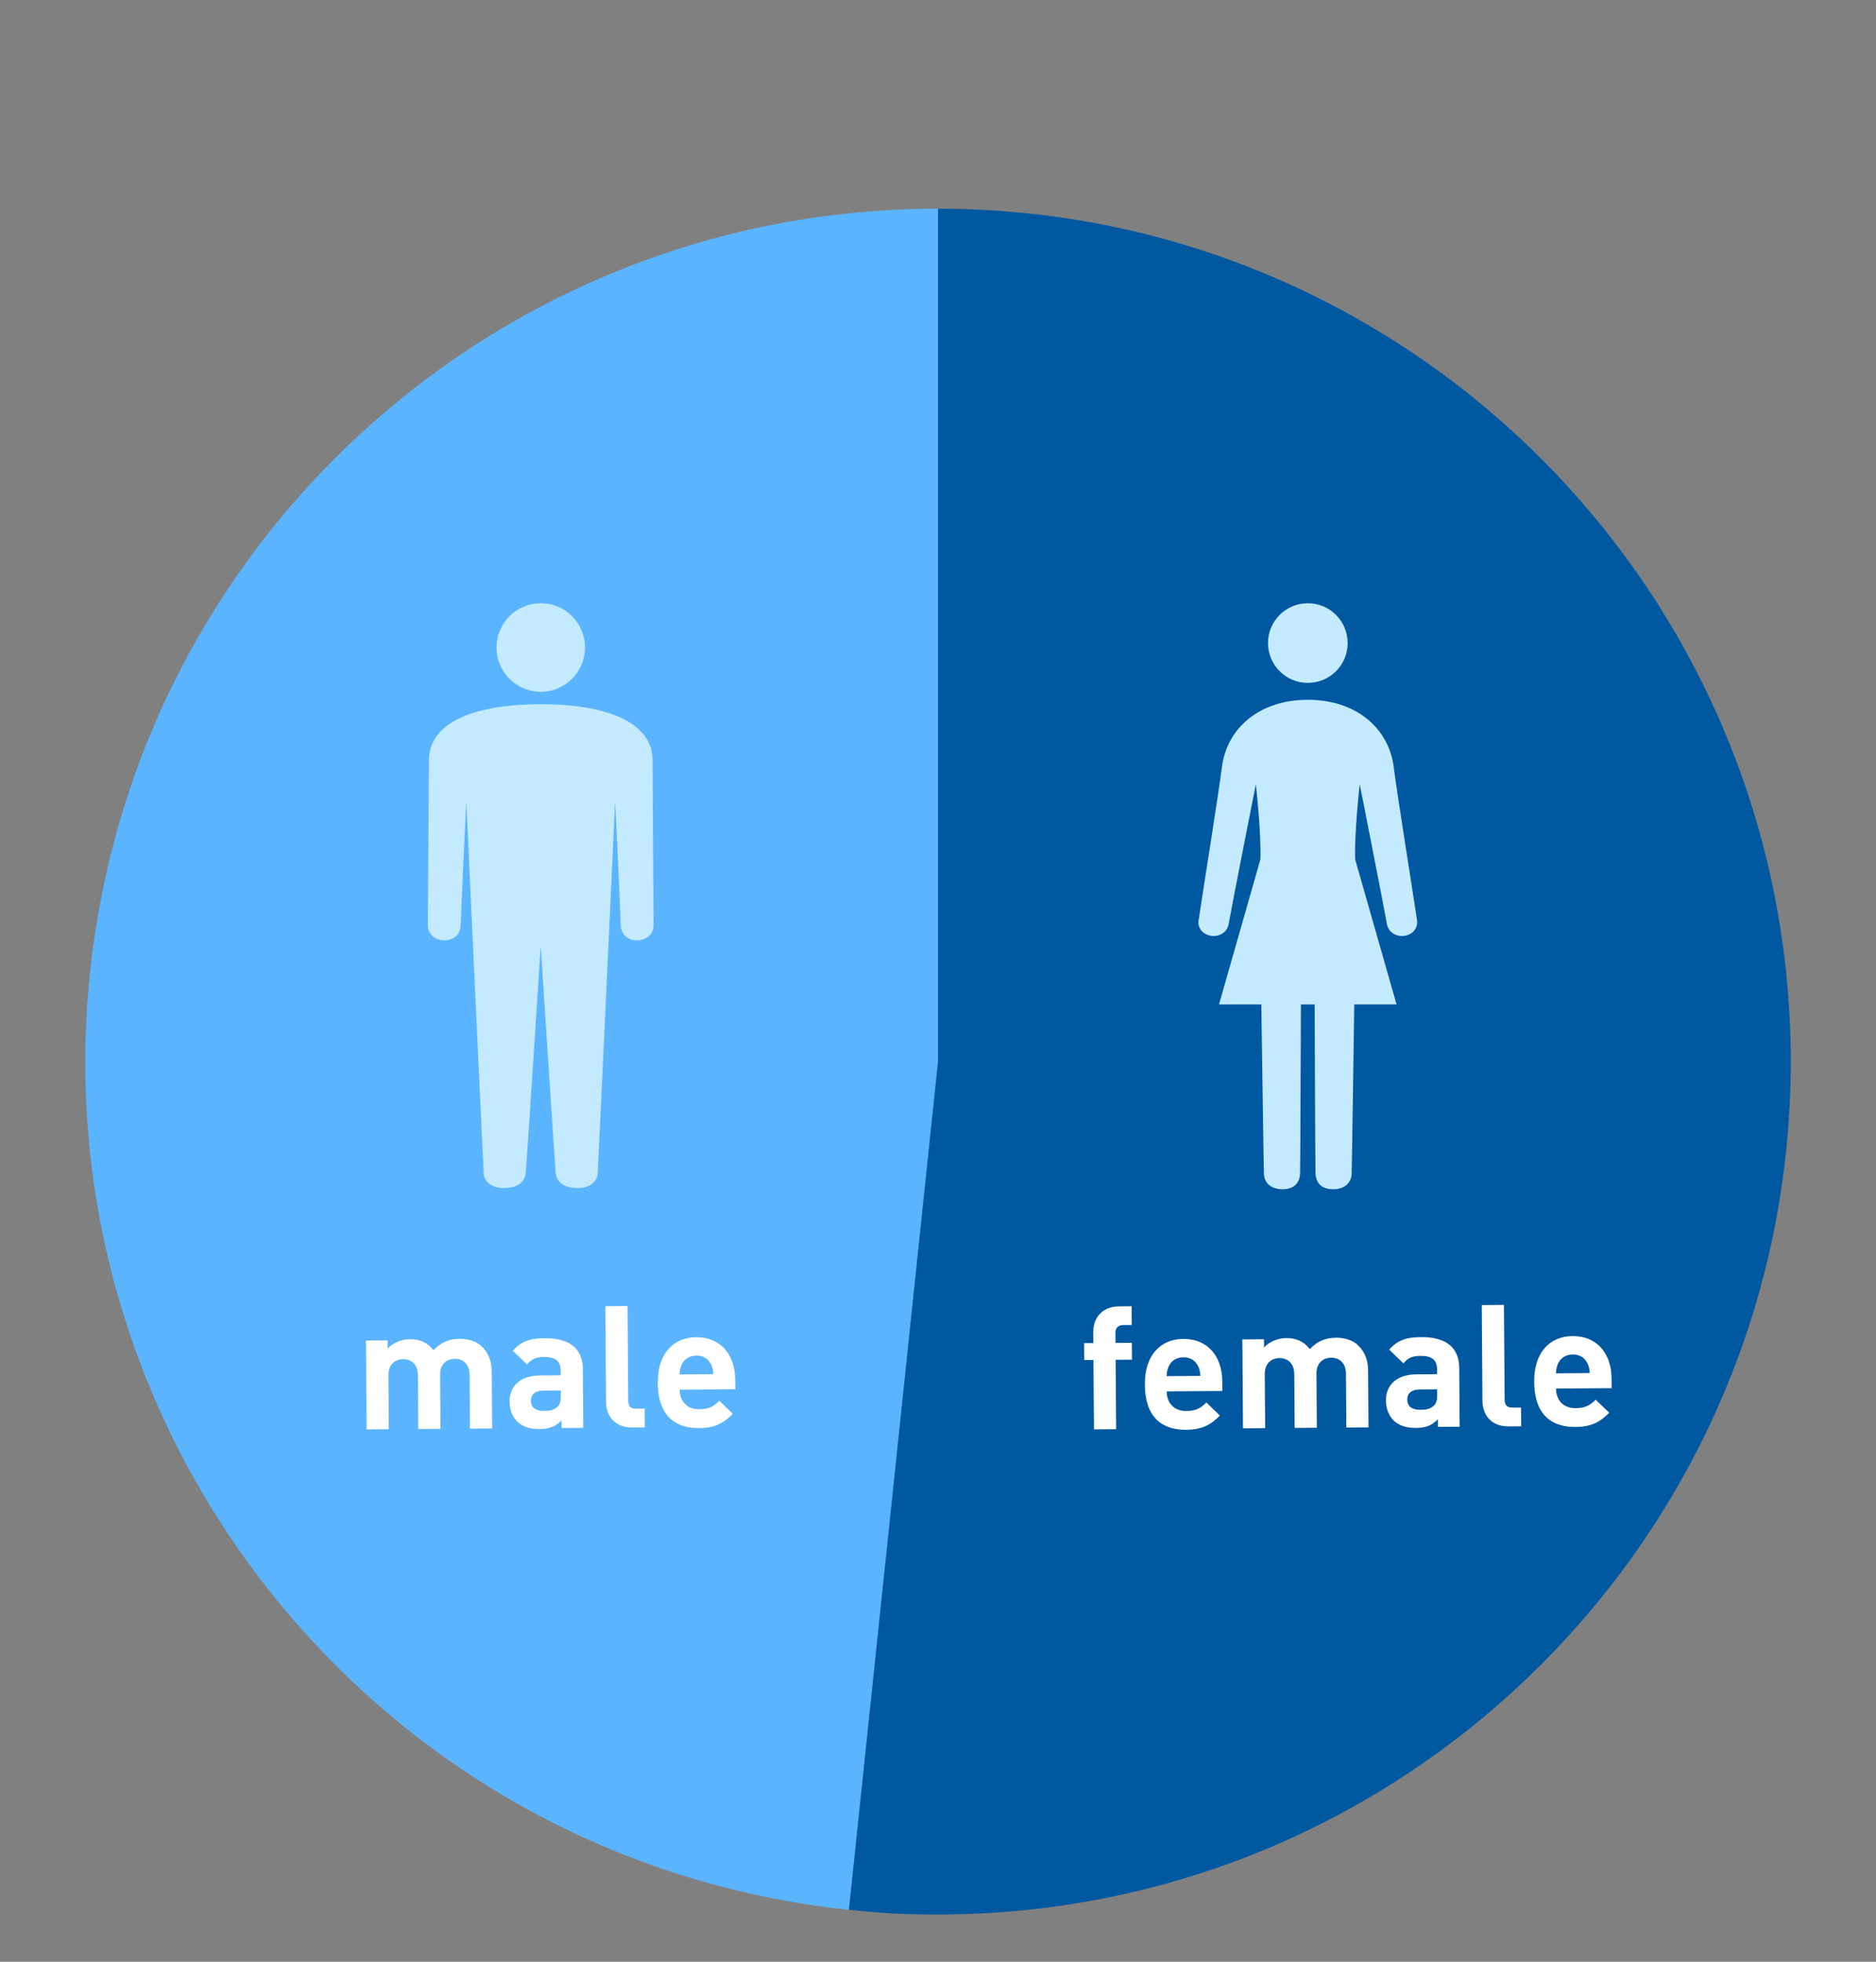 <?xml version="1.0" encoding="UTF-8"?>
<svg id="_レイヤー_1" data-name="レイヤー 1" xmlns="http://www.w3.org/2000/svg" viewBox="0 0 440 460">
  <rect x="0" y="0" width="440" height="460" fill="#808080" stroke="none"/>
  <defs>
    <style>
      .cls-1 {
        fill: none;
      }

      .cls-1, .cls-2, .cls-3, .cls-4, .cls-5 {
        stroke-width: 0px;
      }

      .cls-2 {
        fill: #5bb4fe;
      }

      .cls-3 {
        fill: #c4eaff;
      }

      .cls-4 {
        fill: #0058a1;
      }

      .cls-5 {
        fill: #fff;
      }
    </style>
  </defs>
  <g>
    <path class="cls-2" d="M220.01,248.93l-20.9,198.9c-109.85-11.55-189.54-109.95-177.99-219.8C31.83,126.09,117.51,48.94,220.01,48.94v199.99Z"/>
    <path class="cls-4" d="M220.01,248.93V48.94c110.45,0,199.99,89.54,199.99,199.99s-89.54,199.99-199.99,199.99c-7.95,0-13-.26-20.9-1.1l20.9-198.9Z"/>
  </g>
  <rect class="cls-1" width="440" height="460"/>
  <g>
    <path class="cls-5" d="M110.23,335l-.09-12.6c-.02-2.84-1.83-3.79-3.47-3.77-1.6.01-3.47.98-3.45,3.7l.09,12.72-5.2.04-.09-12.6c-.02-2.84-1.83-3.79-3.47-3.78s-3.47.99-3.45,3.83l.09,12.6-5.2.04-.15-20.84,5.08-.04v1.92c1.36-1.41,3.28-2.18,5.2-2.2,2.32-.02,4.21.81,5.54,2.6,1.75-1.85,3.62-2.67,6.22-2.68,2.08-.01,3.96.65,5.13,1.8,1.69,1.67,2.31,3.62,2.32,5.9l.1,13.32-5.2.04Z"/>
    <path class="cls-5" d="M131.71,334.85v-1.8c-1.4,1.41-2.72,2.02-5.12,2.04-2.36.02-4.08-.57-5.33-1.8-1.13-1.15-1.74-2.83-1.75-4.67-.02-3.32,2.24-6.05,7.08-6.09l4.92-.04v-1.04c-.02-2.28-1.15-3.27-3.91-3.25-2,.01-2.92.5-3.99,1.75l-3.34-3.22c2.02-2.25,4.02-2.91,7.5-2.93,5.84-.04,8.9,2.42,8.93,7.29l.1,13.72-5.08.04ZM131.53,326.05l-4.12.03c-1.88.01-2.91.9-2.9,2.38,0,1.44.98,2.39,3.02,2.38,1.44,0,2.36-.14,3.27-1.02.56-.52.75-1.37.74-2.64v-1.12Z"/>
    <path class="cls-5" d="M148.27,334.73c-4.28.03-6.1-2.96-6.12-5.92l-.16-22.52,5.2-.04.16,22.2c0,1.24.53,1.88,1.85,1.87h2s.03,4.39.03,4.39l-2.96.02Z"/>
    <path class="cls-5" d="M159.41,325.85c.02,2.68,1.67,4.63,4.59,4.61,2.28-.02,3.39-.66,4.71-1.99l3.18,3.06c-2.1,2.13-4.14,3.31-7.9,3.34-4.92.04-9.65-2.17-9.71-10.61-.05-6.8,3.6-10.66,9-10.7,5.8-.04,9.11,4.17,9.15,9.89l.02,2.32-13.04.09ZM166.81,320c-.57-1.24-1.74-2.15-3.5-2.13s-2.91.94-3.46,2.18c-.31.76-.43,1.32-.46,2.24l7.92-.06c-.05-.92-.17-1.48-.5-2.24Z"/>
  </g>
  <g>
    <path class="cls-5" d="M261.66,318.85l.12,16.28-5.2.04-.12-16.28-2.16.02-.03-3.96,2.16-.02-.02-2.6c-.02-2.96,1.8-5.97,6.04-6l2.96-.02.03,4.4h-2.04c-1.24.02-1.79.71-1.79,1.91l.02,2.28,3.84-.03.03,3.96-3.84.03Z"/>
    <path class="cls-5" d="M273.64,326.25c.02,2.68,1.67,4.63,4.59,4.61,2.28-.02,3.39-.66,4.71-1.99l3.18,3.06c-2.1,2.13-4.13,3.31-7.89,3.34-4.92.04-9.65-2.17-9.71-10.61-.05-6.8,3.6-10.66,9-10.7,5.8-.04,9.11,4.17,9.15,9.89l.02,2.32-13.04.09ZM281.03,320.4c-.57-1.24-1.73-2.15-3.49-2.13s-2.91.94-3.46,2.18c-.31.76-.43,1.32-.46,2.24l7.92-.06c-.05-.92-.17-1.48-.5-2.24Z"/>
    <path class="cls-5" d="M315.77,334.74l-.09-12.6c-.02-2.84-1.83-3.79-3.47-3.77-1.6.01-3.47.98-3.45,3.7l.09,12.72-5.2.04-.09-12.6c-.02-2.84-1.83-3.79-3.47-3.78s-3.47.99-3.45,3.83l.09,12.6-5.2.04-.15-20.84,5.08-.04v1.92c1.36-1.41,3.28-2.18,5.2-2.2,2.32-.02,4.21.81,5.54,2.6,1.75-1.85,3.62-2.67,6.22-2.68,2.08-.01,3.96.65,5.13,1.8,1.69,1.67,2.31,3.62,2.32,5.9l.09,13.32-5.2.04Z"/>
    <path class="cls-5" d="M337.26,334.59v-1.8c-1.4,1.41-2.72,2.02-5.12,2.04-2.36.02-4.08-.57-5.33-1.8-1.13-1.15-1.74-2.83-1.75-4.67-.02-3.32,2.24-6.05,7.08-6.09l4.92-.04v-1.04c-.02-2.28-1.15-3.27-3.91-3.25-2,.01-2.92.5-3.99,1.75l-3.34-3.22c2.02-2.25,4.02-2.91,7.5-2.93,5.84-.04,8.9,2.42,8.93,7.29l.1,13.72-5.08.04ZM337.07,325.79l-4.12.03c-1.88.01-2.91.9-2.9,2.38.01,1.44.98,2.39,3.02,2.38,1.44,0,2.36-.14,3.27-1.02.56-.52.75-1.37.74-2.64v-1.12Z"/>
    <path class="cls-5" d="M353.82,334.47c-4.28.03-6.1-2.96-6.12-5.92l-.16-22.52,5.2-.04.16,22.2c0,1.24.53,1.88,1.85,1.87h2s.03,4.39.03,4.39l-2.96.02Z"/>
    <path class="cls-5" d="M364.95,325.59c.02,2.68,1.67,4.63,4.59,4.61,2.28-.02,3.39-.66,4.71-1.99l3.18,3.06c-2.1,2.13-4.13,3.31-7.89,3.34-4.92.04-9.65-2.17-9.71-10.61-.05-6.8,3.6-10.66,9-10.7,5.8-.04,9.11,4.17,9.15,9.89l.02,2.32-13.04.09ZM372.35,319.74c-.57-1.24-1.73-2.15-3.49-2.13s-2.91.94-3.46,2.18c-.31.76-.43,1.32-.46,2.24l7.92-.06c-.05-.92-.17-1.48-.5-2.24Z"/>
  </g>
  <g>
    <path class="cls-3" d="M100.61,178.22c0-8.17,9.33-13.08,26.22-13.08,16.89,0,26.22,4.91,26.22,13.08,0,5.05.24,36.24.24,38.73,0,4.55-7.45,4.91-7.7.07-.11-4-1.31-29.19-1.31-29.19,0,0-3.98,85.68-4.1,87.45-.13,1.77-1.89,3.3-4.55,3.3s-5.05-.83-5.31-3.66c-.25-2.83-3.5-53.07-3.5-53.07,0,0-3.24,50.24-3.5,53.07-.25,2.83-2.65,3.66-5.31,3.66s-4.42-1.53-4.55-3.3c-.13-1.77-4.1-87.45-4.1-87.45,0,0-1.2,25.2-1.31,29.19-.25,4.84-7.7,4.48-7.7-.07,0-2.48.24-33.67.24-38.73Z"/>
    <circle class="cls-3" cx="126.83" cy="151.83" r="10.38"/>
  </g>
  <g>
    <circle class="cls-3" cx="306.74" cy="150.79" r="9.34"/>
    <path class="cls-3" d="M281.14,215.68c.61-4.17,4.84-30.75,5.45-35.76,1.1-9.06,8.7-15.83,20.15-15.83,11.44,0,19.04,6.77,20.15,15.83.61,5.02,4.84,31.59,5.45,35.76.64,4.43-6.31,5.29-7.07.9-.76-4.39-6.36-32.69-6.36-32.69,0,0-1.31,11.69-1.06,17.65l9.7,33.98h-9.92s-.56,39.14-.61,39.81c-.13,1.77-1.32,3.53-4.38,3.53s-4.06-1.87-4.11-3.83c-.05-1.97-.19-39.5-.19-39.5h-1.61s-1.61,0-1.61,0c0,0-.14,37.54-.19,39.5-.05,1.97-1.05,3.83-4.11,3.83s-4.25-1.76-4.38-3.53c-.05-.66-.61-39.81-.61-39.81h-9.92s9.7-33.98,9.7-33.98c.25-5.97-1.06-17.65-1.06-17.65,0,0-5.6,28.3-6.36,32.69-.76,4.39-7.71,3.53-7.07-.9Z"/>
  </g>
</svg>